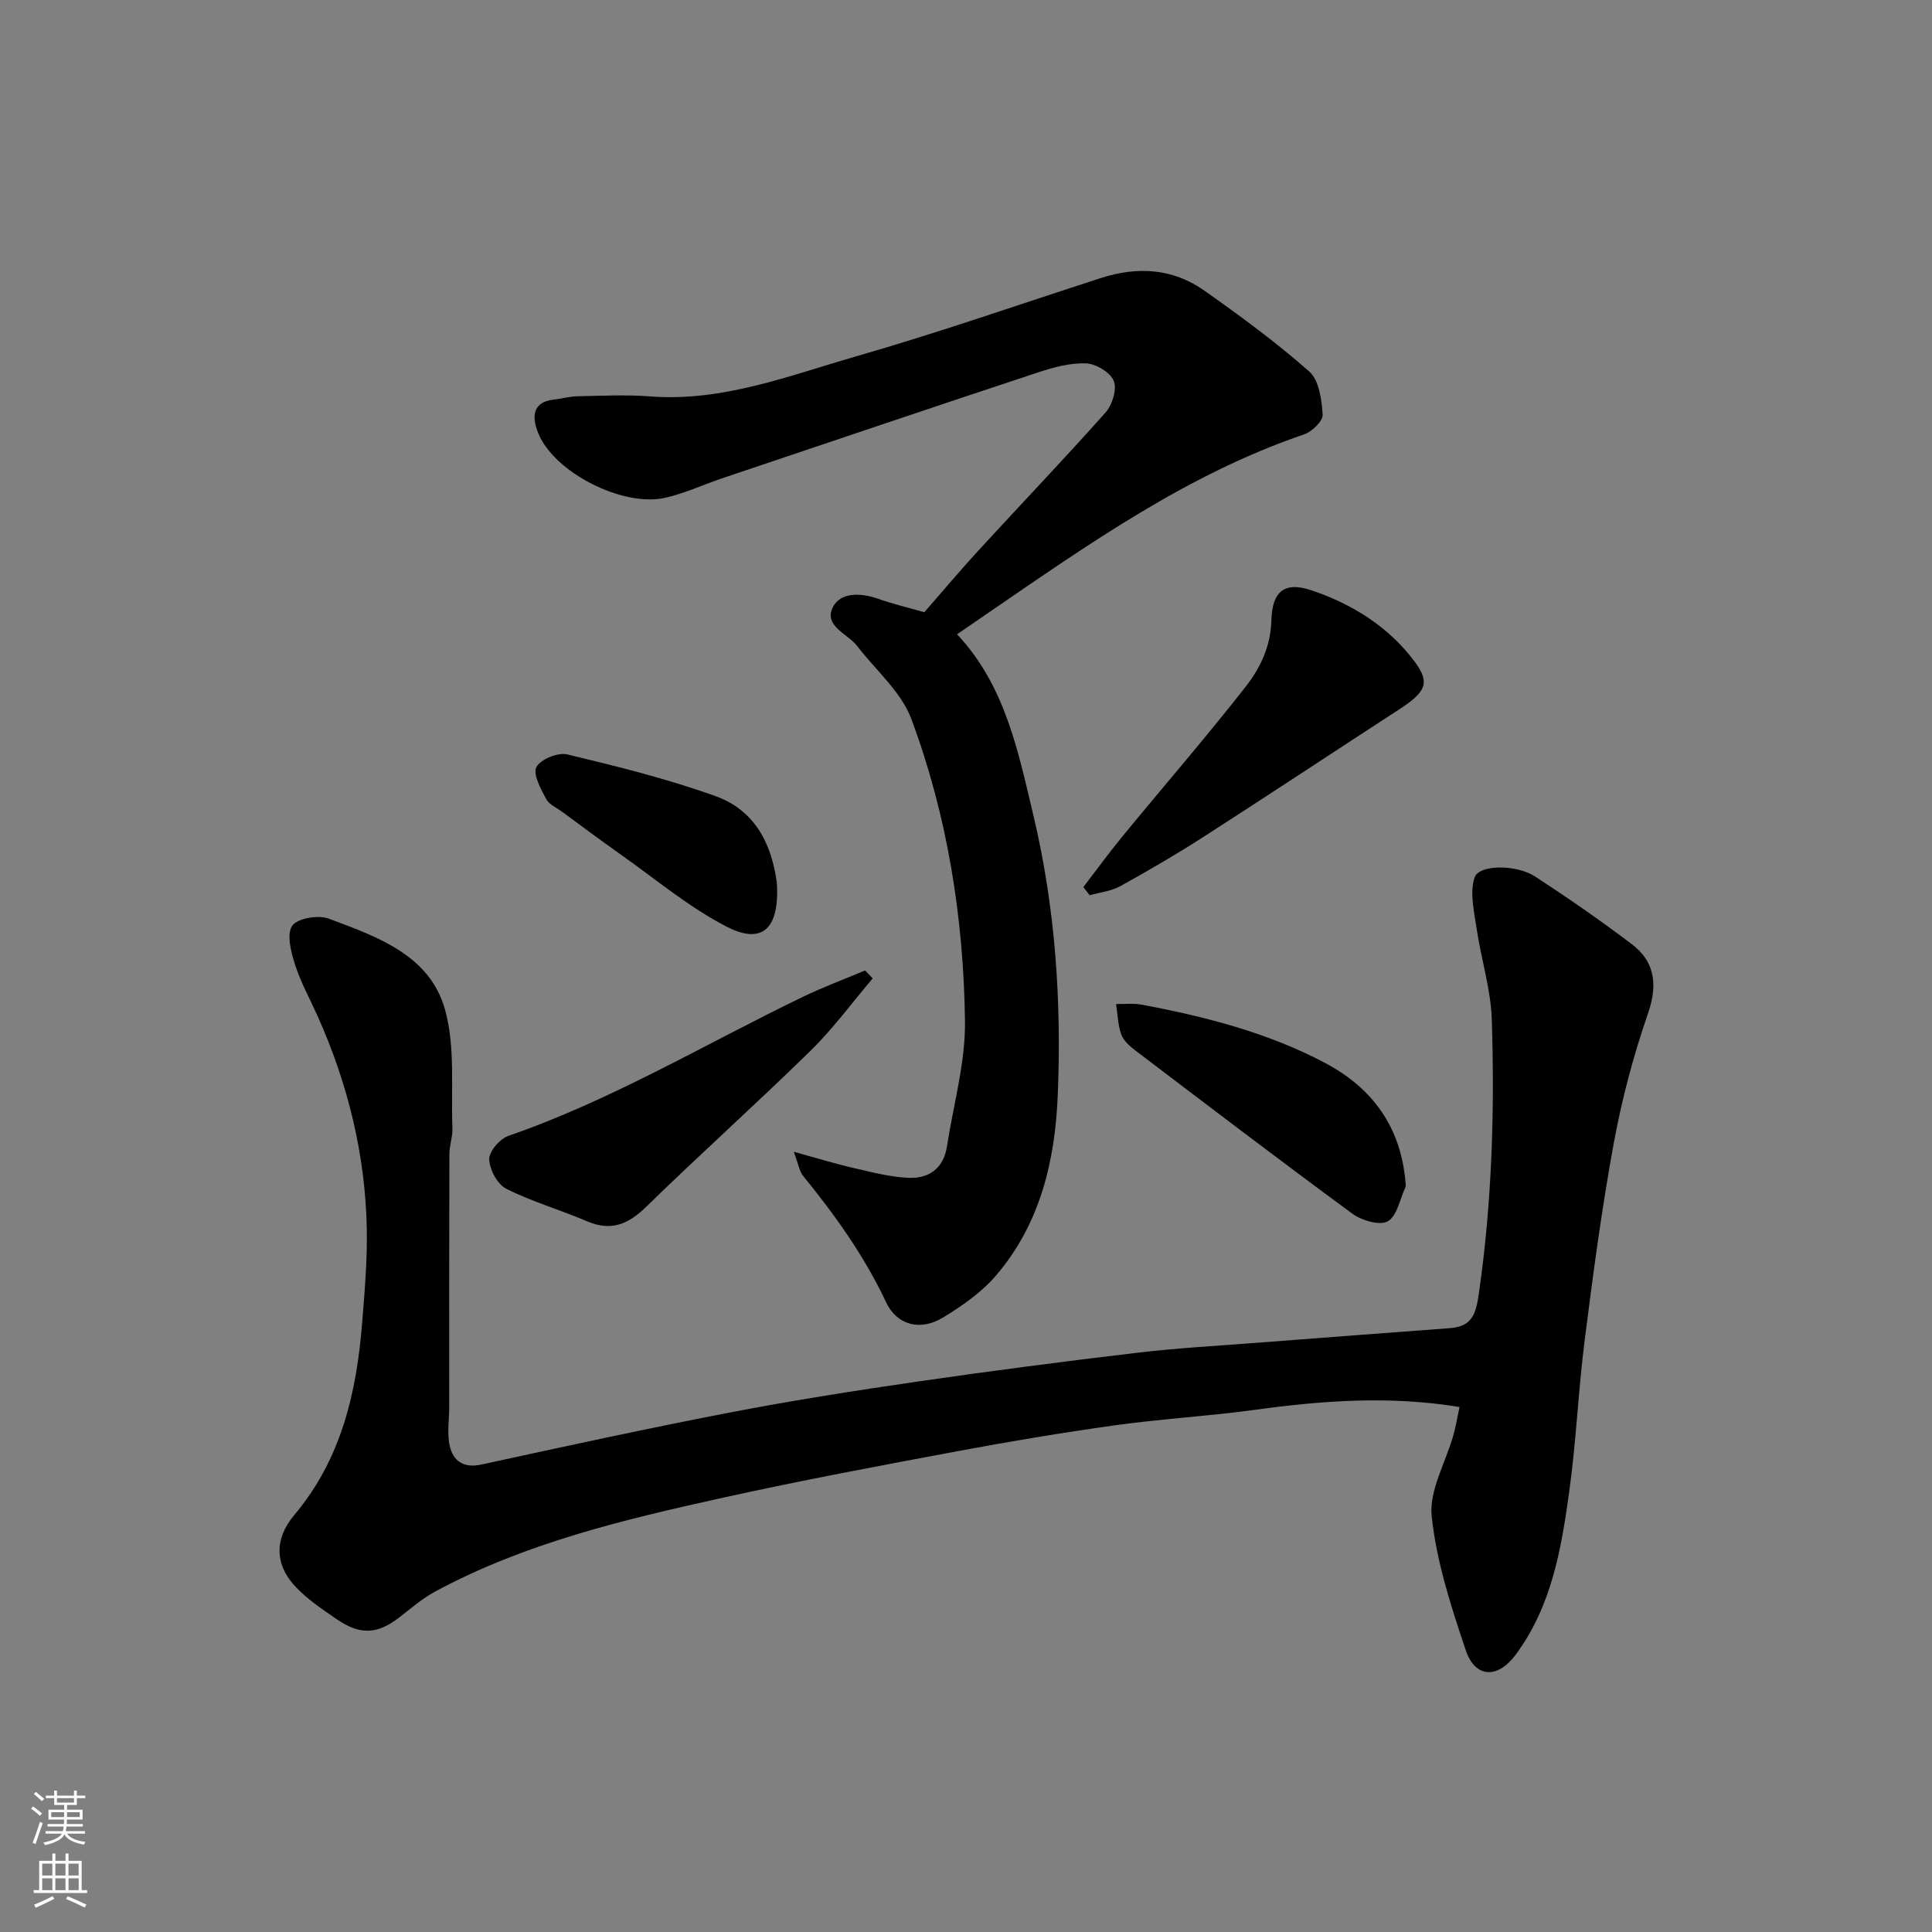 <svg enable-background="new 0 0 400 400" viewBox="0 0 400 400" xmlns="http://www.w3.org/2000/svg"><rect x="0" y="0" width="400" height="400" fill="#808080" stroke="none"/><g fill="#010000"><path d="m302.18 291.31c-14.49-2.38-28.38-1.34-42.3.57-9.59 1.32-19.28 1.86-28.86 3.19-10.99 1.53-21.95 3.36-32.86 5.4-16.17 3.02-32.36 6.05-48.42 9.6-20.52 4.53-40.99 9.38-59.7 19.47-2.7 1.46-5.07 3.57-7.53 5.45-4.4 3.36-7.99 3.55-12.76.27-2.96-2.03-6.02-4.07-8.47-6.64-4.46-4.67-4.5-10.03-.34-14.97 9.72-11.55 12.91-25.37 14.05-39.9.51-6.42 1.07-12.87.95-19.29-.29-15.37-3.9-30.04-10.17-44.07-1.6-3.58-3.53-7.04-4.71-10.75-.82-2.56-1.75-6.22-.56-7.97 1.07-1.56 5.39-2.29 7.56-1.48 9.95 3.74 20.92 7.48 24.08 18.86 2.15 7.72 1.21 16.31 1.53 24.51.07 1.77-.63 3.57-.63 5.35-.06 17.51-.04 35-.04 52.5 0 2.68-.48 5.48.13 8.02.73 3.07 2.87 4.59 6.53 3.79 17.18-3.74 34.37-7.48 51.64-10.81 12.82-2.47 25.74-4.49 38.66-6.37 15.06-2.19 30.15-4.15 45.26-5.94 8.33-.99 16.72-1.46 25.08-2.1 13.3-1.03 26.6-2.02 39.89-3.02 4.72-.36 5.4-3.03 6.04-7.5 2.68-18.75 3.23-37.56 2.63-56.4-.2-6.28-2.21-12.49-3.13-18.77-.52-3.53-1.48-7.46-.44-10.62.9-2.74 8.67-2.74 12.54-.22 6.83 4.46 13.55 9.11 20.04 14.03 4.2 3.19 5.66 7.6 3.34 14.3-3.02 8.7-5.41 17.72-7.08 26.78-2.48 13.49-4.29 27.12-6.02 40.74-1.33 10.42-1.76 20.96-3.2 31.36-1.64 11.93-3.64 23.85-11.12 33.93-3.68 4.95-8.35 4.9-10.32-.95-3.04-9.04-6.06-18.32-7.05-27.71-.57-5.38 2.91-11.18 4.49-16.82.51-1.83.81-3.7 1.27-5.82z"/><path d="m191.38 126.75c3.73-4.27 7.42-8.67 11.31-12.9 8.72-9.5 17.65-18.83 26.22-28.47 1.39-1.56 2.38-4.82 1.68-6.52-.73-1.77-3.7-3.56-5.75-3.63-3.32-.12-6.79.84-10.01 1.9-21.79 7.21-43.52 14.56-65.27 21.88-3.99 1.34-7.85 3.17-11.93 4.07-8.73 1.92-22.86-5.24-26.17-13.34-1.14-2.78-1.72-6.48 3.25-7.02 1.61-.17 3.21-.65 4.82-.68 5.02-.09 10.07-.36 15.06.03 15 1.16 28.72-4.28 42.63-8.28 17.03-4.9 33.78-10.75 50.65-16.21 7.56-2.45 14.9-2.05 21.45 2.57 7.48 5.28 14.89 10.72 21.74 16.76 2.04 1.8 2.58 5.84 2.78 8.92.09 1.32-2.2 3.55-3.83 4.1-24.13 8.22-44.65 22.75-65.38 36.94-2.14 1.47-4.28 2.94-6.48 4.45 9.97 10.61 12.63 24.2 15.8 37.48 4.53 19.03 5.85 38.4 5.05 57.91-.56 13.64-3.63 26.6-12.68 37.25-3.02 3.55-7.08 6.4-11.11 8.84-4.62 2.8-9.49 1.63-11.77-3.21-4.5-9.59-10.57-18.02-17.18-26.16-.76-.94-.94-2.35-1.92-4.97 4.8 1.32 8.51 2.47 12.3 3.34 3.8.87 7.65 1.9 11.52 2.06 4.14.17 7.2-1.96 7.89-6.47 1.34-8.7 3.87-17.42 3.74-26.1-.3-21.33-3.64-42.4-11.11-62.44-2.1-5.63-7.37-10.09-11.2-15.08-2-2.6-7.04-4.15-5.01-8.12 1.55-3.03 5.68-2.94 9.19-1.73 3.15 1.12 6.45 1.91 9.72 2.83z"/><path d="m224.29 183.66c2.73-3.54 5.36-7.17 8.2-10.62 8.43-10.26 17.14-20.31 25.33-30.76 3.06-3.9 5.26-8.36 5.41-13.88.16-6.02 2.77-8.02 8.2-6.21 8.44 2.81 16.06 7.54 21.47 14.81 3.29 4.42 2.3 6.29-3.32 9.94-13.49 8.75-26.9 17.65-40.43 26.34-5.61 3.61-11.39 6.97-17.23 10.2-1.88 1.04-4.2 1.27-6.31 1.87-.44-.57-.88-1.13-1.32-1.69z"/><path d="m180.68 202.57c-4.27 5.02-8.19 10.4-12.88 14.99-11.16 10.93-22.81 21.36-33.99 32.27-3.73 3.64-7.28 5.17-12.28 3.02-5.52-2.37-11.37-4.04-16.72-6.73-1.83-.92-3.45-3.97-3.52-6.1-.05-1.62 2.19-4.24 3.96-4.85 21.4-7.39 40.76-19.03 61.01-28.8 4.19-2.02 8.57-3.65 12.86-5.45.52.55 1.04 1.1 1.56 1.65z"/><path d="m291 244.8c0 .33.11.72-.02.99-1.14 2.47-1.73 5.97-3.67 7.07-1.65.94-5.39-.17-7.32-1.58-15.11-11.1-30.02-22.47-44.95-33.81-1.16-.88-2.44-2.03-2.9-3.32-.7-1.97-.74-4.17-1.07-6.28 1.78.03 3.61-.18 5.33.14 13.12 2.47 26 5.75 37.92 12.05 9.97 5.28 15.72 13.39 16.68 24.74z"/><path d="m160.85 182.89c.58 10.4-3.81 12.38-10.42 8.96-7.88-4.07-14.83-9.94-22.14-15.09-4-2.82-7.91-5.75-11.85-8.65-1.18-.87-2.77-1.54-3.38-2.72-1.09-2.08-2.78-5.1-2.01-6.57.86-1.62 4.47-3.09 6.39-2.63 10.36 2.49 20.77 5.06 30.78 8.67 9.29 3.35 11.82 11.84 12.63 18.03z"/></g><path d="m6.44 374.46.42-.45c.65.47 1.27.95 1.85 1.44l-.45.49c-.65-.56-1.25-1.06-1.82-1.48m.93 7.33-.63-.26c.55-1.36 1.05-2.8 1.52-4.33.19.1.38.19.59.27-.46 1.29-.95 2.73-1.48 4.32m-.38-10.38.44-.42c.43.34 1.01.82 1.74 1.44l-.49.49c-.53-.51-1.09-1.01-1.69-1.51m2.5.35h1.72v-1.04h.59v1.04h3.52v-1.04h.59v1.04h1.75v.53h-1.75v1.42h-2.03v.97h3.22v2.03h-3.24c0 .35-.01.66-.03.93h3.32v.53h-3.37c-.03.27-.08.58-.15.94h3.96v.53h-3.71c.67.92 1.93 1.48 3.79 1.68-.13.24-.23.44-.29.59-2.13-.38-3.48-1.08-4.04-2.12-.43.97-1.77 1.72-4.03 2.23-.09-.19-.2-.37-.33-.55 2.1-.42 3.37-1.03 3.81-1.83h-3.36v-.53h3.58c.08-.29.13-.61.16-.94h-3.33v-.53h3.39c.02-.27.04-.58.04-.93h-3.23v-2.03h3.25v-.97h-2.07v-1.42h-1.73zm1.12 3.44v1h2.65c.01-.3.02-.44.01-.4v-.25-.35zm1.19-2h3.52v-.91h-3.52zm4.71 2h-2.63v.59c0 .15-.01.28-.01.4h2.64z" fill="#fafbfa"/><path d="m13.56 383.74h.63v1.52h2.72v6.07h1.13v.6h-11.06v-.6h1.13v-6.07h2.73v-1.52h.63v1.52h2.1v-1.52zm-2.69 8.83.38.56c-1.24.63-2.53 1.25-3.85 1.85-.1-.21-.21-.42-.34-.63 1.36-.55 2.63-1.15 3.81-1.78m-2.13-4.27h2.1v-2.45h-2.1zm0 3.04h2.1v-2.46h-2.1zm2.72-3.04h2.1v-2.45h-2.1zm0 3.04h2.1v-2.46h-2.1zm6.07 3.6c-1.41-.71-2.7-1.3-3.86-1.78l.35-.56c1.45.62 2.75 1.19 3.88 1.72zm-1.25-9.09h-2.1v2.45h2.1zm-2.09 5.49h2.1v-2.46h-2.1z" fill="#fafbfa"/></svg>